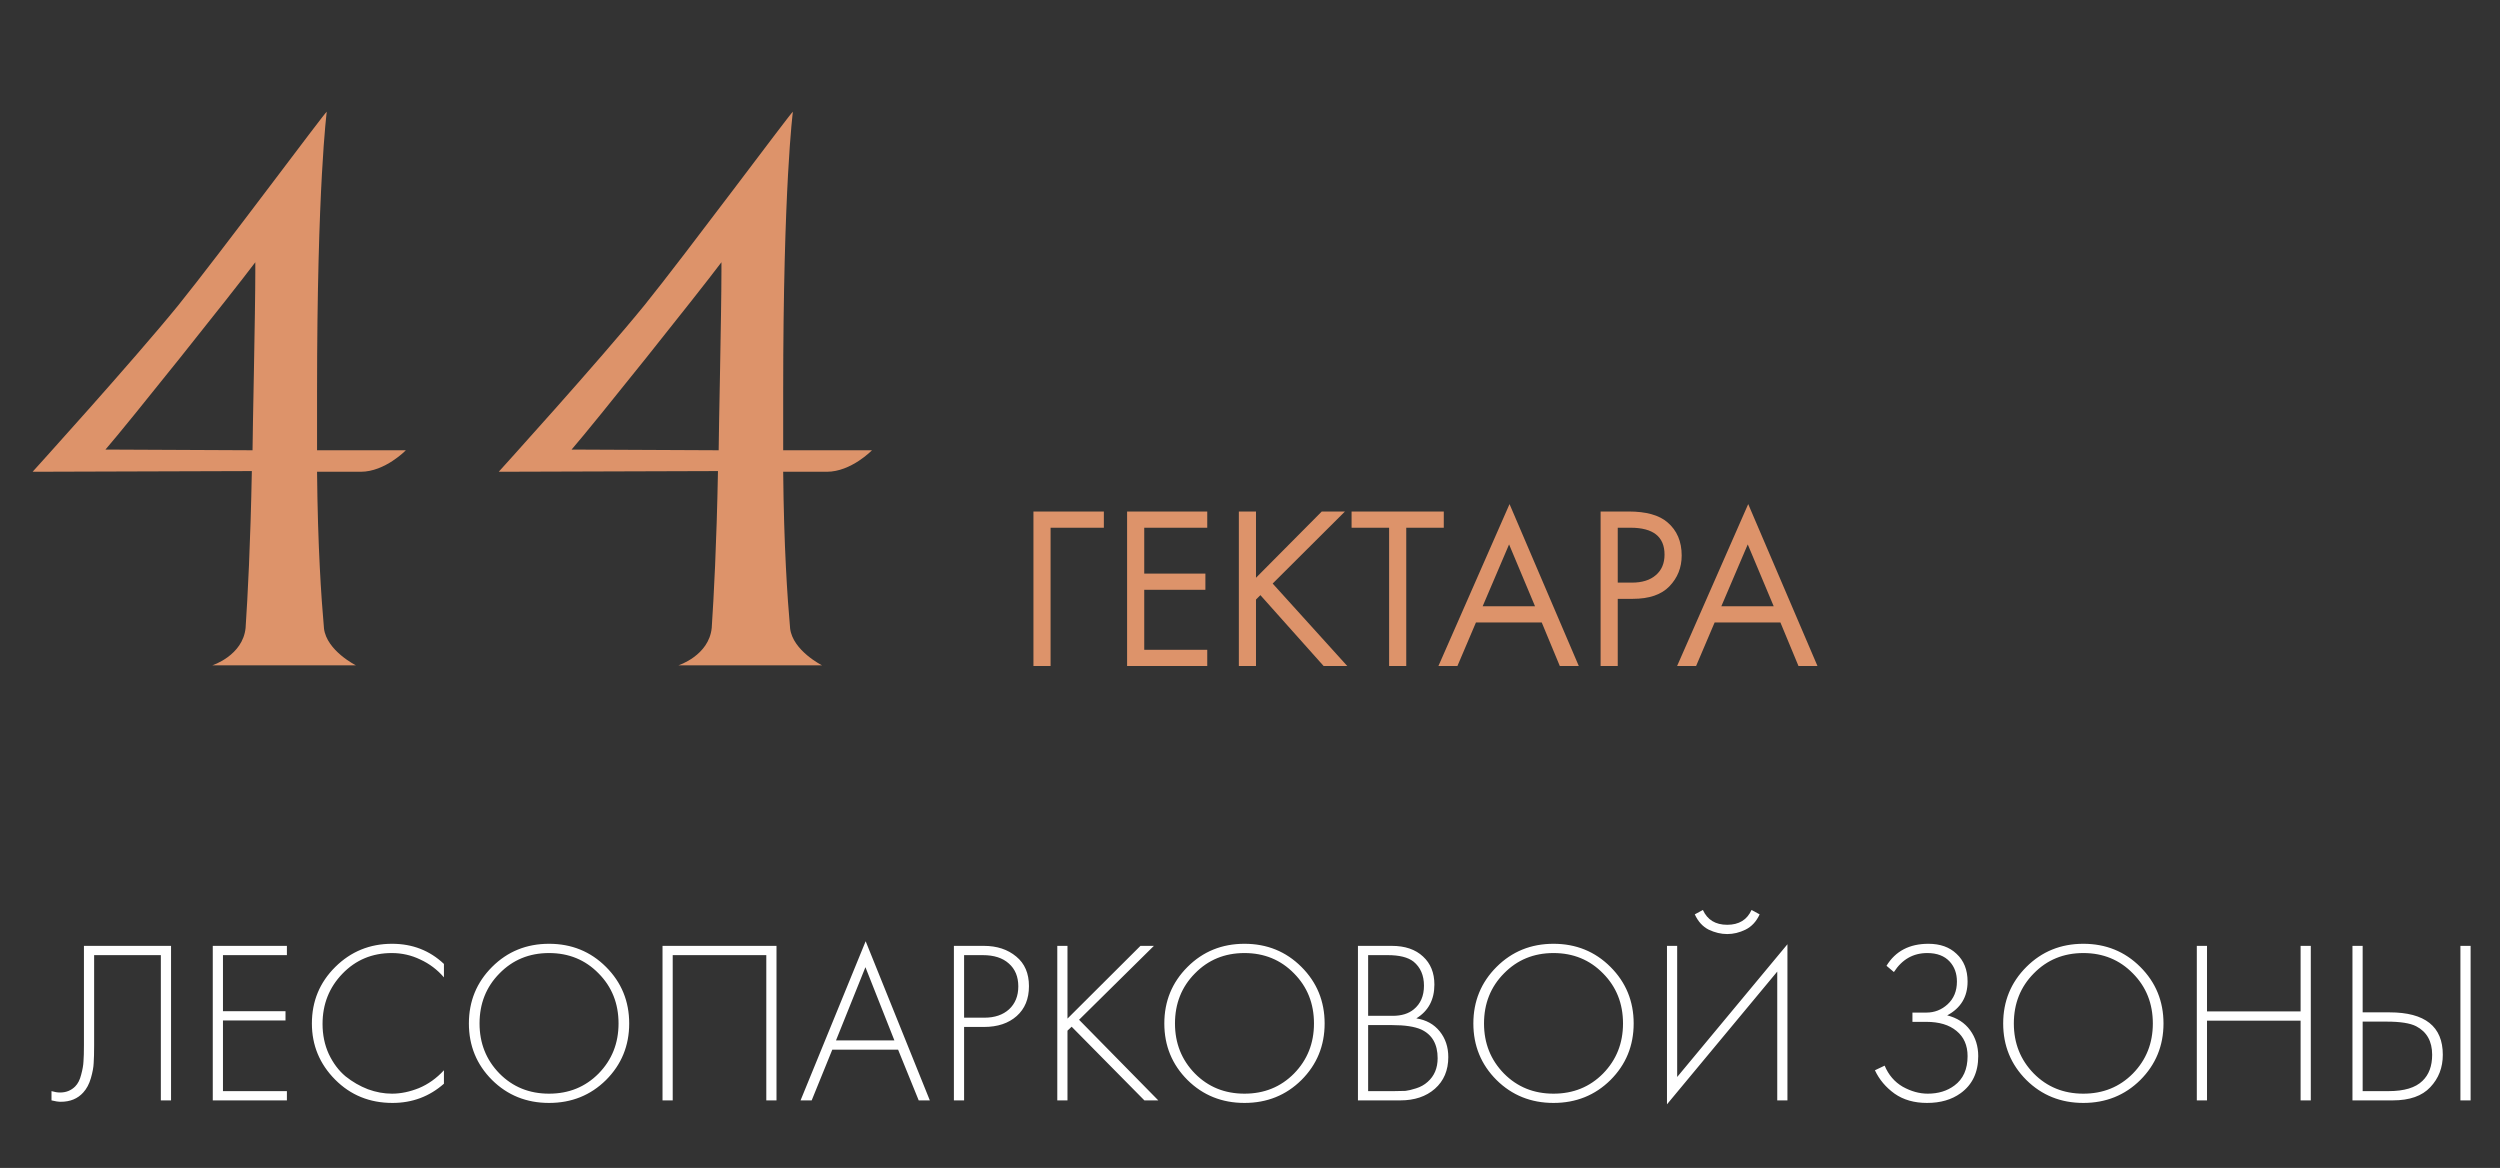 <?xml version="1.0" encoding="UTF-8"?> <svg xmlns="http://www.w3.org/2000/svg" width="259" height="121" viewBox="0 0 259 121" fill="none"><rect x="0" y="0" width="259" height="121" fill="#333333" stroke="none"/> <path d="M10.925 46.575C13.297 43.844 24.078 30.331 26.45 27.169V28.175C26.45 32.416 26.163 45.066 26.163 46.647L10.925 46.575ZM32.847 46.647V40.609C32.847 19.191 33.853 11.572 33.853 11.572C33.709 11.572 22.712 26.378 18.472 31.625C13.8 37.375 3.378 48.875 3.378 48.875C3.378 48.875 23.216 48.803 26.091 48.803C25.947 56.422 25.659 61.812 25.444 65.047C25.156 67.922 21.994 68.928 21.994 68.928H36.872C36.872 68.928 33.853 67.419 33.566 65.119C33.278 61.884 32.919 56.566 32.847 48.875H37.375C39.891 48.875 42.047 46.647 42.047 46.647H32.847ZM59.216 46.575C61.588 43.844 72.369 30.331 74.741 27.169V28.175C74.741 32.416 74.454 45.066 74.454 46.647L59.216 46.575ZM81.138 46.647V40.609C81.138 19.191 82.144 11.572 82.144 11.572C82 11.572 71.004 26.378 66.763 31.625C62.091 37.375 51.669 48.875 51.669 48.875C51.669 48.875 71.507 48.803 74.382 48.803C74.238 56.422 73.95 61.812 73.735 65.047C73.447 67.922 70.285 68.928 70.285 68.928H85.163C85.163 68.928 82.144 67.419 81.857 65.119C81.569 61.884 81.21 56.566 81.138 48.875H85.666C88.182 48.875 90.338 46.647 90.338 46.647H81.138Z" fill="#DD936A"></path> <path d="M8.696 97.992H17.72V114H16.664V98.952H9.752V108.264C9.752 109.064 9.736 109.688 9.704 110.136C9.688 110.568 9.592 111.088 9.416 111.696C9.24 112.304 8.976 112.8 8.624 113.184C8.048 113.824 7.272 114.144 6.296 114.144C6.04 114.144 5.72 114.096 5.336 114V113.04C5.656 113.136 5.952 113.184 6.224 113.184C6.848 113.184 7.368 112.976 7.784 112.56C8.072 112.272 8.28 111.864 8.408 111.336C8.552 110.808 8.632 110.352 8.648 109.968C8.68 109.568 8.696 109 8.696 108.264V97.992ZM29.723 97.992V98.952H23.099V104.76H29.579V105.72H23.099V113.04H29.723V114H22.043V97.992H29.723ZM45.992 99.864V101.256C45.304 100.456 44.488 99.84 43.544 99.408C42.616 98.96 41.632 98.736 40.592 98.736C38.56 98.736 36.856 99.448 35.48 100.872C34.104 102.296 33.416 104.032 33.416 106.08C33.416 107.216 33.632 108.256 34.064 109.2C34.512 110.144 35.088 110.912 35.792 111.504C36.512 112.08 37.288 112.528 38.12 112.848C38.952 113.152 39.784 113.304 40.616 113.304C41.512 113.304 42.44 113.112 43.4 112.728C44.36 112.328 45.224 111.712 45.992 110.88V112.272C44.488 113.6 42.712 114.264 40.664 114.264C38.296 114.264 36.312 113.456 34.712 111.84C33.112 110.224 32.312 108.288 32.312 106.032C32.312 103.728 33.12 101.776 34.736 100.176C36.352 98.576 38.312 97.776 40.616 97.776C42.728 97.776 44.52 98.472 45.992 99.864ZM50.977 100.176C52.577 98.576 54.545 97.776 56.881 97.776C59.217 97.776 61.185 98.576 62.785 100.176C64.385 101.776 65.185 103.728 65.185 106.032C65.185 108.336 64.385 110.288 62.785 111.888C61.185 113.472 59.217 114.264 56.881 114.264C54.545 114.264 52.577 113.472 50.977 111.888C49.377 110.288 48.577 108.336 48.577 106.032C48.577 103.728 49.377 101.776 50.977 100.176ZM51.745 111.216C53.121 112.608 54.833 113.304 56.881 113.304C58.929 113.304 60.641 112.608 62.017 111.216C63.393 109.808 64.081 108.08 64.081 106.032C64.081 103.968 63.393 102.24 62.017 100.848C60.641 99.44 58.929 98.736 56.881 98.736C54.833 98.736 53.121 99.44 51.745 100.848C50.369 102.24 49.681 103.968 49.681 106.032C49.681 108.08 50.369 109.808 51.745 111.216ZM68.637 97.992H80.445V114H79.389V98.952H69.693V114H68.637V97.992ZM95.178 114L93.042 108.744H86.226L84.09 114H82.938L89.682 97.512L96.33 114H95.178ZM86.61 107.784H92.658L89.658 100.2L86.61 107.784ZM101.944 106.392H99.88V114H98.824V97.992H101.92C103.28 97.992 104.4 98.36 105.28 99.096C106.16 99.816 106.6 100.84 106.6 102.168C106.6 103.48 106.176 104.512 105.328 105.264C104.48 106.016 103.352 106.392 101.944 106.392ZM99.88 98.952V105.432H101.992C103.048 105.432 103.896 105.144 104.536 104.568C105.176 103.976 105.496 103.184 105.496 102.192C105.496 101.184 105.168 100.392 104.512 99.816C103.872 99.24 102.976 98.952 101.824 98.952H99.88ZM110.591 97.992V105.528L118.151 97.992H119.543L111.791 105.648L119.999 114H118.559L111.023 106.368L110.591 106.776V114H109.535V97.992H110.591ZM123.024 100.176C124.624 98.576 126.592 97.776 128.928 97.776C131.264 97.776 133.232 98.576 134.832 100.176C136.432 101.776 137.232 103.728 137.232 106.032C137.232 108.336 136.432 110.288 134.832 111.888C133.232 113.472 131.264 114.264 128.928 114.264C126.592 114.264 124.624 113.472 123.024 111.888C121.424 110.288 120.624 108.336 120.624 106.032C120.624 103.728 121.424 101.776 123.024 100.176ZM123.792 111.216C125.168 112.608 126.88 113.304 128.928 113.304C130.976 113.304 132.688 112.608 134.064 111.216C135.44 109.808 136.128 108.08 136.128 106.032C136.128 103.968 135.44 102.24 134.064 100.848C132.688 99.44 130.976 98.736 128.928 98.736C126.88 98.736 125.168 99.44 123.792 100.848C122.416 102.24 121.728 103.968 121.728 106.032C121.728 108.08 122.416 109.808 123.792 111.216ZM140.683 114V97.992H144.187C145.563 97.992 146.643 98.36 147.427 99.096C148.211 99.816 148.603 100.784 148.603 102C148.603 103.568 147.979 104.736 146.731 105.504C147.755 105.664 148.563 106.112 149.155 106.848C149.747 107.584 150.043 108.472 150.043 109.512C150.043 110.888 149.579 111.984 148.651 112.8C147.739 113.6 146.547 114 145.075 114H140.683ZM141.739 98.952V105.24H144.283C145.195 105.24 145.923 105.016 146.467 104.568C147.171 103.992 147.523 103.176 147.523 102.12C147.523 101.048 147.163 100.216 146.443 99.624C145.867 99.176 144.979 98.952 143.779 98.952H141.739ZM141.739 106.2V113.04H144.427C144.923 113.04 145.315 113.032 145.603 113.016C145.891 112.984 146.259 112.896 146.707 112.752C147.171 112.608 147.571 112.384 147.907 112.08C148.595 111.472 148.939 110.656 148.939 109.632C148.939 108.176 148.371 107.184 147.235 106.656C146.547 106.352 145.547 106.2 144.235 106.2H141.739ZM155.04 100.176C156.64 98.576 158.608 97.776 160.944 97.776C163.28 97.776 165.248 98.576 166.848 100.176C168.448 101.776 169.248 103.728 169.248 106.032C169.248 108.336 168.448 110.288 166.848 111.888C165.248 113.472 163.28 114.264 160.944 114.264C158.608 114.264 156.64 113.472 155.04 111.888C153.44 110.288 152.64 108.336 152.64 106.032C152.64 103.728 153.44 101.776 155.04 100.176ZM155.808 111.216C157.184 112.608 158.896 113.304 160.944 113.304C162.992 113.304 164.704 112.608 166.08 111.216C167.456 109.808 168.144 108.08 168.144 106.032C168.144 103.968 167.456 102.24 166.08 100.848C164.704 99.44 162.992 98.736 160.944 98.736C158.896 98.736 157.184 99.44 155.808 100.848C154.432 102.24 153.744 103.968 153.744 106.032C153.744 108.08 154.432 109.808 155.808 111.216ZM184.123 114V100.656L172.699 114.408V97.992H173.755V111.576L185.179 97.824V114H184.123ZM175.579 94.728L176.419 94.272C176.883 95.296 177.723 95.808 178.939 95.808C180.155 95.808 180.995 95.296 181.459 94.272L182.299 94.728C181.963 95.464 181.475 95.992 180.835 96.312C180.211 96.616 179.579 96.768 178.939 96.768C178.299 96.768 177.659 96.616 177.019 96.312C176.395 95.992 175.915 95.464 175.579 94.728ZM196.209 100.704L195.441 100.056C196.369 98.536 197.817 97.776 199.785 97.776C201.001 97.776 201.969 98.12 202.689 98.808C203.457 99.512 203.841 100.472 203.841 101.688C203.841 103.272 203.137 104.44 201.729 105.192C202.753 105.448 203.545 105.96 204.105 106.728C204.665 107.496 204.945 108.392 204.945 109.416C204.945 111.096 204.337 112.376 203.121 113.256C202.193 113.928 201.033 114.264 199.641 114.264C198.313 114.264 197.193 113.944 196.281 113.304C195.369 112.648 194.689 111.84 194.241 110.88L195.249 110.4C195.649 111.36 196.273 112.088 197.121 112.584C197.985 113.064 198.849 113.304 199.713 113.304C200.801 113.304 201.721 113.024 202.473 112.464C203.385 111.792 203.841 110.776 203.841 109.416C203.841 108.296 203.457 107.424 202.689 106.8C201.937 106.176 200.897 105.864 199.569 105.864H198.129V104.904H199.569C200.417 104.904 201.153 104.616 201.777 104.04C202.417 103.448 202.737 102.664 202.737 101.688C202.737 100.856 202.489 100.168 201.993 99.624C201.449 99.032 200.673 98.736 199.665 98.736C198.209 98.736 197.057 99.392 196.209 100.704ZM209.93 100.176C211.53 98.576 213.498 97.776 215.834 97.776C218.17 97.776 220.138 98.576 221.738 100.176C223.338 101.776 224.138 103.728 224.138 106.032C224.138 108.336 223.338 110.288 221.738 111.888C220.138 113.472 218.17 114.264 215.834 114.264C213.498 114.264 211.53 113.472 209.93 111.888C208.33 110.288 207.53 108.336 207.53 106.032C207.53 103.728 208.33 101.776 209.93 100.176ZM210.698 111.216C212.074 112.608 213.786 113.304 215.834 113.304C217.882 113.304 219.594 112.608 220.97 111.216C222.346 109.808 223.034 108.08 223.034 106.032C223.034 103.968 222.346 102.24 220.97 100.848C219.594 99.44 217.882 98.736 215.834 98.736C213.786 98.736 212.074 99.44 210.698 100.848C209.322 102.24 208.634 103.968 208.634 106.032C208.634 108.08 209.322 109.808 210.698 111.216ZM228.646 97.992V104.784H238.342V97.992H239.398V114H238.342V105.744H228.646V114H227.59V97.992H228.646ZM243.715 114V97.992H244.771V104.88H247.555C251.235 104.88 253.075 106.344 253.075 109.272C253.075 110.6 252.643 111.72 251.779 112.632C250.931 113.544 249.635 114 247.891 114H243.715ZM244.771 105.84V113.04H247.459C249.075 113.04 250.243 112.688 250.963 111.984C251.635 111.344 251.971 110.44 251.971 109.272C251.971 107.88 251.419 106.896 250.315 106.32C249.691 106 248.675 105.84 247.267 105.84H244.771ZM254.899 97.992H255.955V114H254.899V97.992Z" fill="white"></path> <path d="M107.064 69V52.992H114.36V54.672H108.84V69H107.064ZM125.071 52.992V54.672H118.543V59.424H124.879V61.104H118.543V67.32H125.071V69H116.767V52.992H125.071ZM130.121 52.992V59.856L136.937 52.992H139.337L131.849 60.456L139.577 69H137.129L130.577 61.656L130.121 62.112V69H128.345V52.992H130.121ZM149.576 54.672H145.688V69H143.912V54.672H140.024V52.992H149.576V54.672ZM161.596 69L159.724 64.488H152.908L150.988 69H149.02L156.388 52.224L163.564 69H161.596ZM153.604 62.808H159.028L156.34 56.4L153.604 62.808ZM165.822 52.992H168.726C170.55 52.992 171.894 53.368 172.758 54.12C173.734 54.952 174.222 56.096 174.222 57.552C174.222 58.8 173.798 59.864 172.95 60.744C172.118 61.608 170.854 62.04 169.158 62.04H167.598V69H165.822V52.992ZM167.598 54.672V60.36H169.062C170.118 60.36 170.942 60.104 171.534 59.592C172.142 59.08 172.446 58.368 172.446 57.456C172.446 55.6 171.27 54.672 168.918 54.672H167.598ZM186.323 69L184.451 64.488H177.635L175.715 69H173.747L181.115 52.224L188.291 69H186.323ZM178.331 62.808H183.755L181.067 56.4L178.331 62.808Z" fill="#DD936A"></path> </svg> 